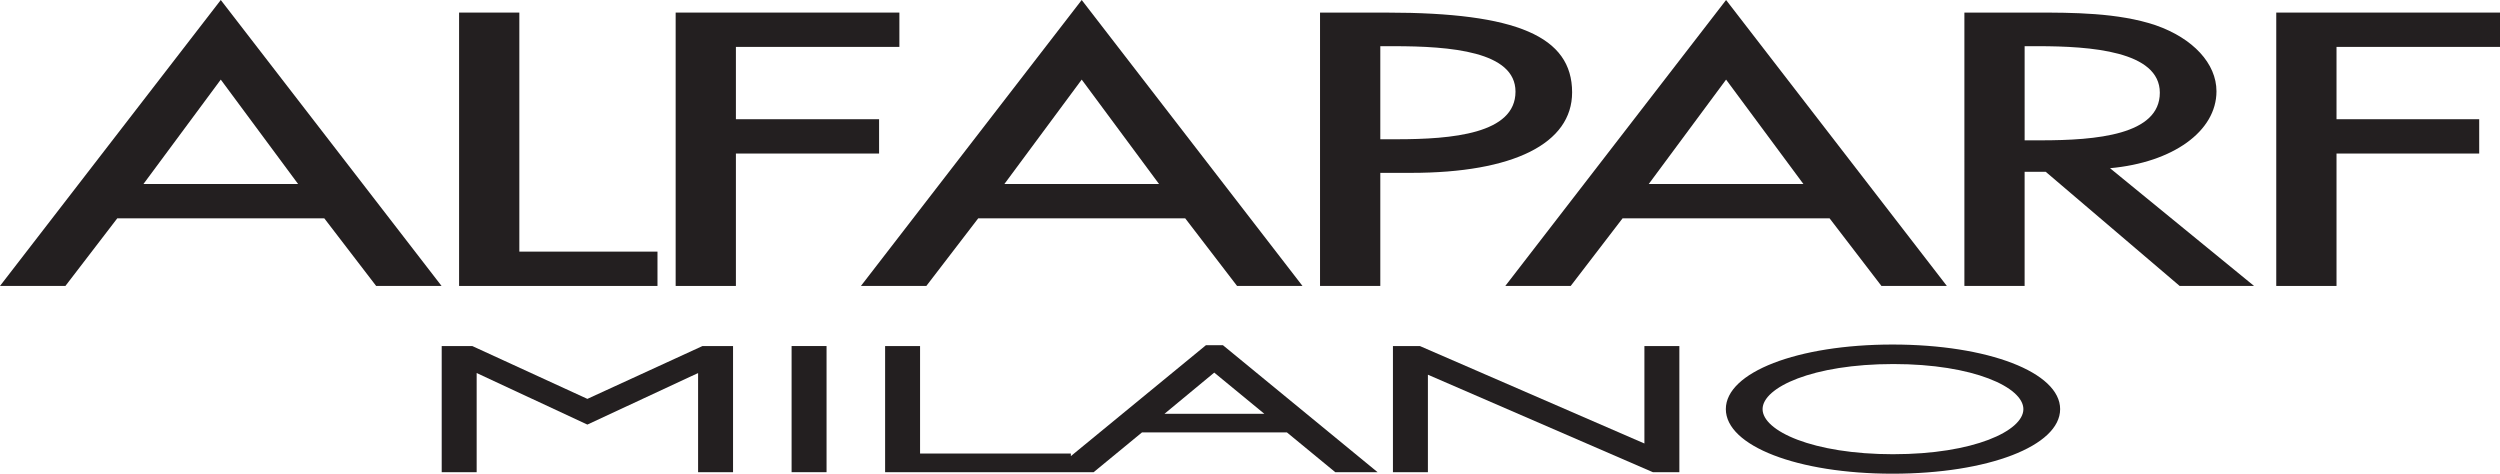 <svg xmlns="http://www.w3.org/2000/svg" width="162.549mm" height="30.8mm" viewBox="0 0 460.767 87.306">
  <path d="M0,52.7H12.056l9.562-12.466H59.765L69.326,52.7H81.382L40.691,0ZM26.441,33.91l14.25-19.24L54.94,33.91Z" fill="#231f20"/>
  <polygon points="121.179 46.375 95.718 46.375 95.718 2.318 84.613 2.318 84.613 52.702 121.179 52.702 121.179 46.375" fill="#231f20"/>
  <polygon points="162.021 21.973 135.632 21.973 135.632 8.644 165.763 8.644 165.763 2.318 124.528 2.318 124.528 52.702 135.632 52.702 135.632 28.298 162.021 28.298 162.021 21.973" fill="#231f20"/>
  <path d="M180.294,40.236H218.44L228,52.7h12.056L199.367,0,158.676,52.7h12.056ZM199.367,14.67l14.25,19.24h-28.5Z" fill="#231f20"/>
  <path d="M289.751,17.023c0-10.307-10.207-14.7-34.128-14.7H243.29V52.7H254.4V31.859h5.674C278.933,31.859,289.751,26.452,289.751,17.023ZM254.4,25.666V8.512h2.453c10.459,0,22.464.953,22.464,8.379,0,7.777-11.71,8.775-21.911,8.775Z" fill="#231f20"/>
  <path d="M277.437,52.7h12.055l9.562-12.466H337.2L346.761,52.7h12.056L318.128,0,277.844,52.175ZM318.128,14.67l14.249,19.24h-28.5Z" fill="#231f20"/>
  <path d="M408.511,16.825c0-5.1-4.3-9.768-11.231-12.18-6.916-2.327-15.407-2.327-22.229-2.327h-13V52.7h11.1V31.662h3.889L401.725,52.7h13.712L388.893,31C400.486,29.951,408.511,24.189,408.511,16.825Zm-32.349,9.038h-3.009V8.512h2.453c9.644,0,22.465.888,22.465,8.577C398.071,24.866,386.362,25.863,376.162,25.863Z" fill="#231f20"/>
  <polygon points="460.767 8.644 460.767 2.318 419.53 2.318 419.53 52.702 430.636 52.702 430.636 28.298 456.933 28.298 456.933 21.973 430.636 21.973 430.636 8.644 460.767 8.644" fill="#231f20"/>
  <polygon points="108.258 73.516 87.043 63.777 81.409 63.777 81.409 87.026 87.852 87.026 87.852 68.752 108.258 78.253 128.663 68.752 128.663 87.026 135.105 87.026 135.105 63.777 129.473 63.777 108.258 73.516" fill="#231f20"/>
  <rect x="145.896" y="63.777" width="6.443" height="23.249" fill="#231f20"/>
  <path d="M222.265,63.621l-24.9,20.447v-.48H169.574V63.777h-6.442V87.026h38.433l8.907-7.328h26.719l8.908,7.328h7.8l-28.5-23.4ZM214.627,76.26l9.166-7.588,9.227,7.588Z" fill="#231f20"/>
  <polygon points="303.075 81.739 261.692 63.777 256.728 63.777 256.728 87.026 263.172 87.026 263.172 69.061 304.441 86.941 304.639 87.026 309.518 87.026 309.518 63.777 303.075 63.777 303.075 81.739" fill="#231f20"/>
  <path d="M348.807,63.5c-17.516,0-30.724,5.118-30.724,11.9s13.208,11.905,30.724,11.905c17.61,0,30.89-5.118,30.89-11.9S366.417,63.5,348.807,63.5Zm.164,20.217c-14.9,0-24.116-4.315-24.116-8.312s9.22-8.31,24.116-8.31c14.8,0,23.952,4.313,23.952,8.31S363.766,83.713,348.971,83.713Z" fill="#231f20"/>
</svg>
